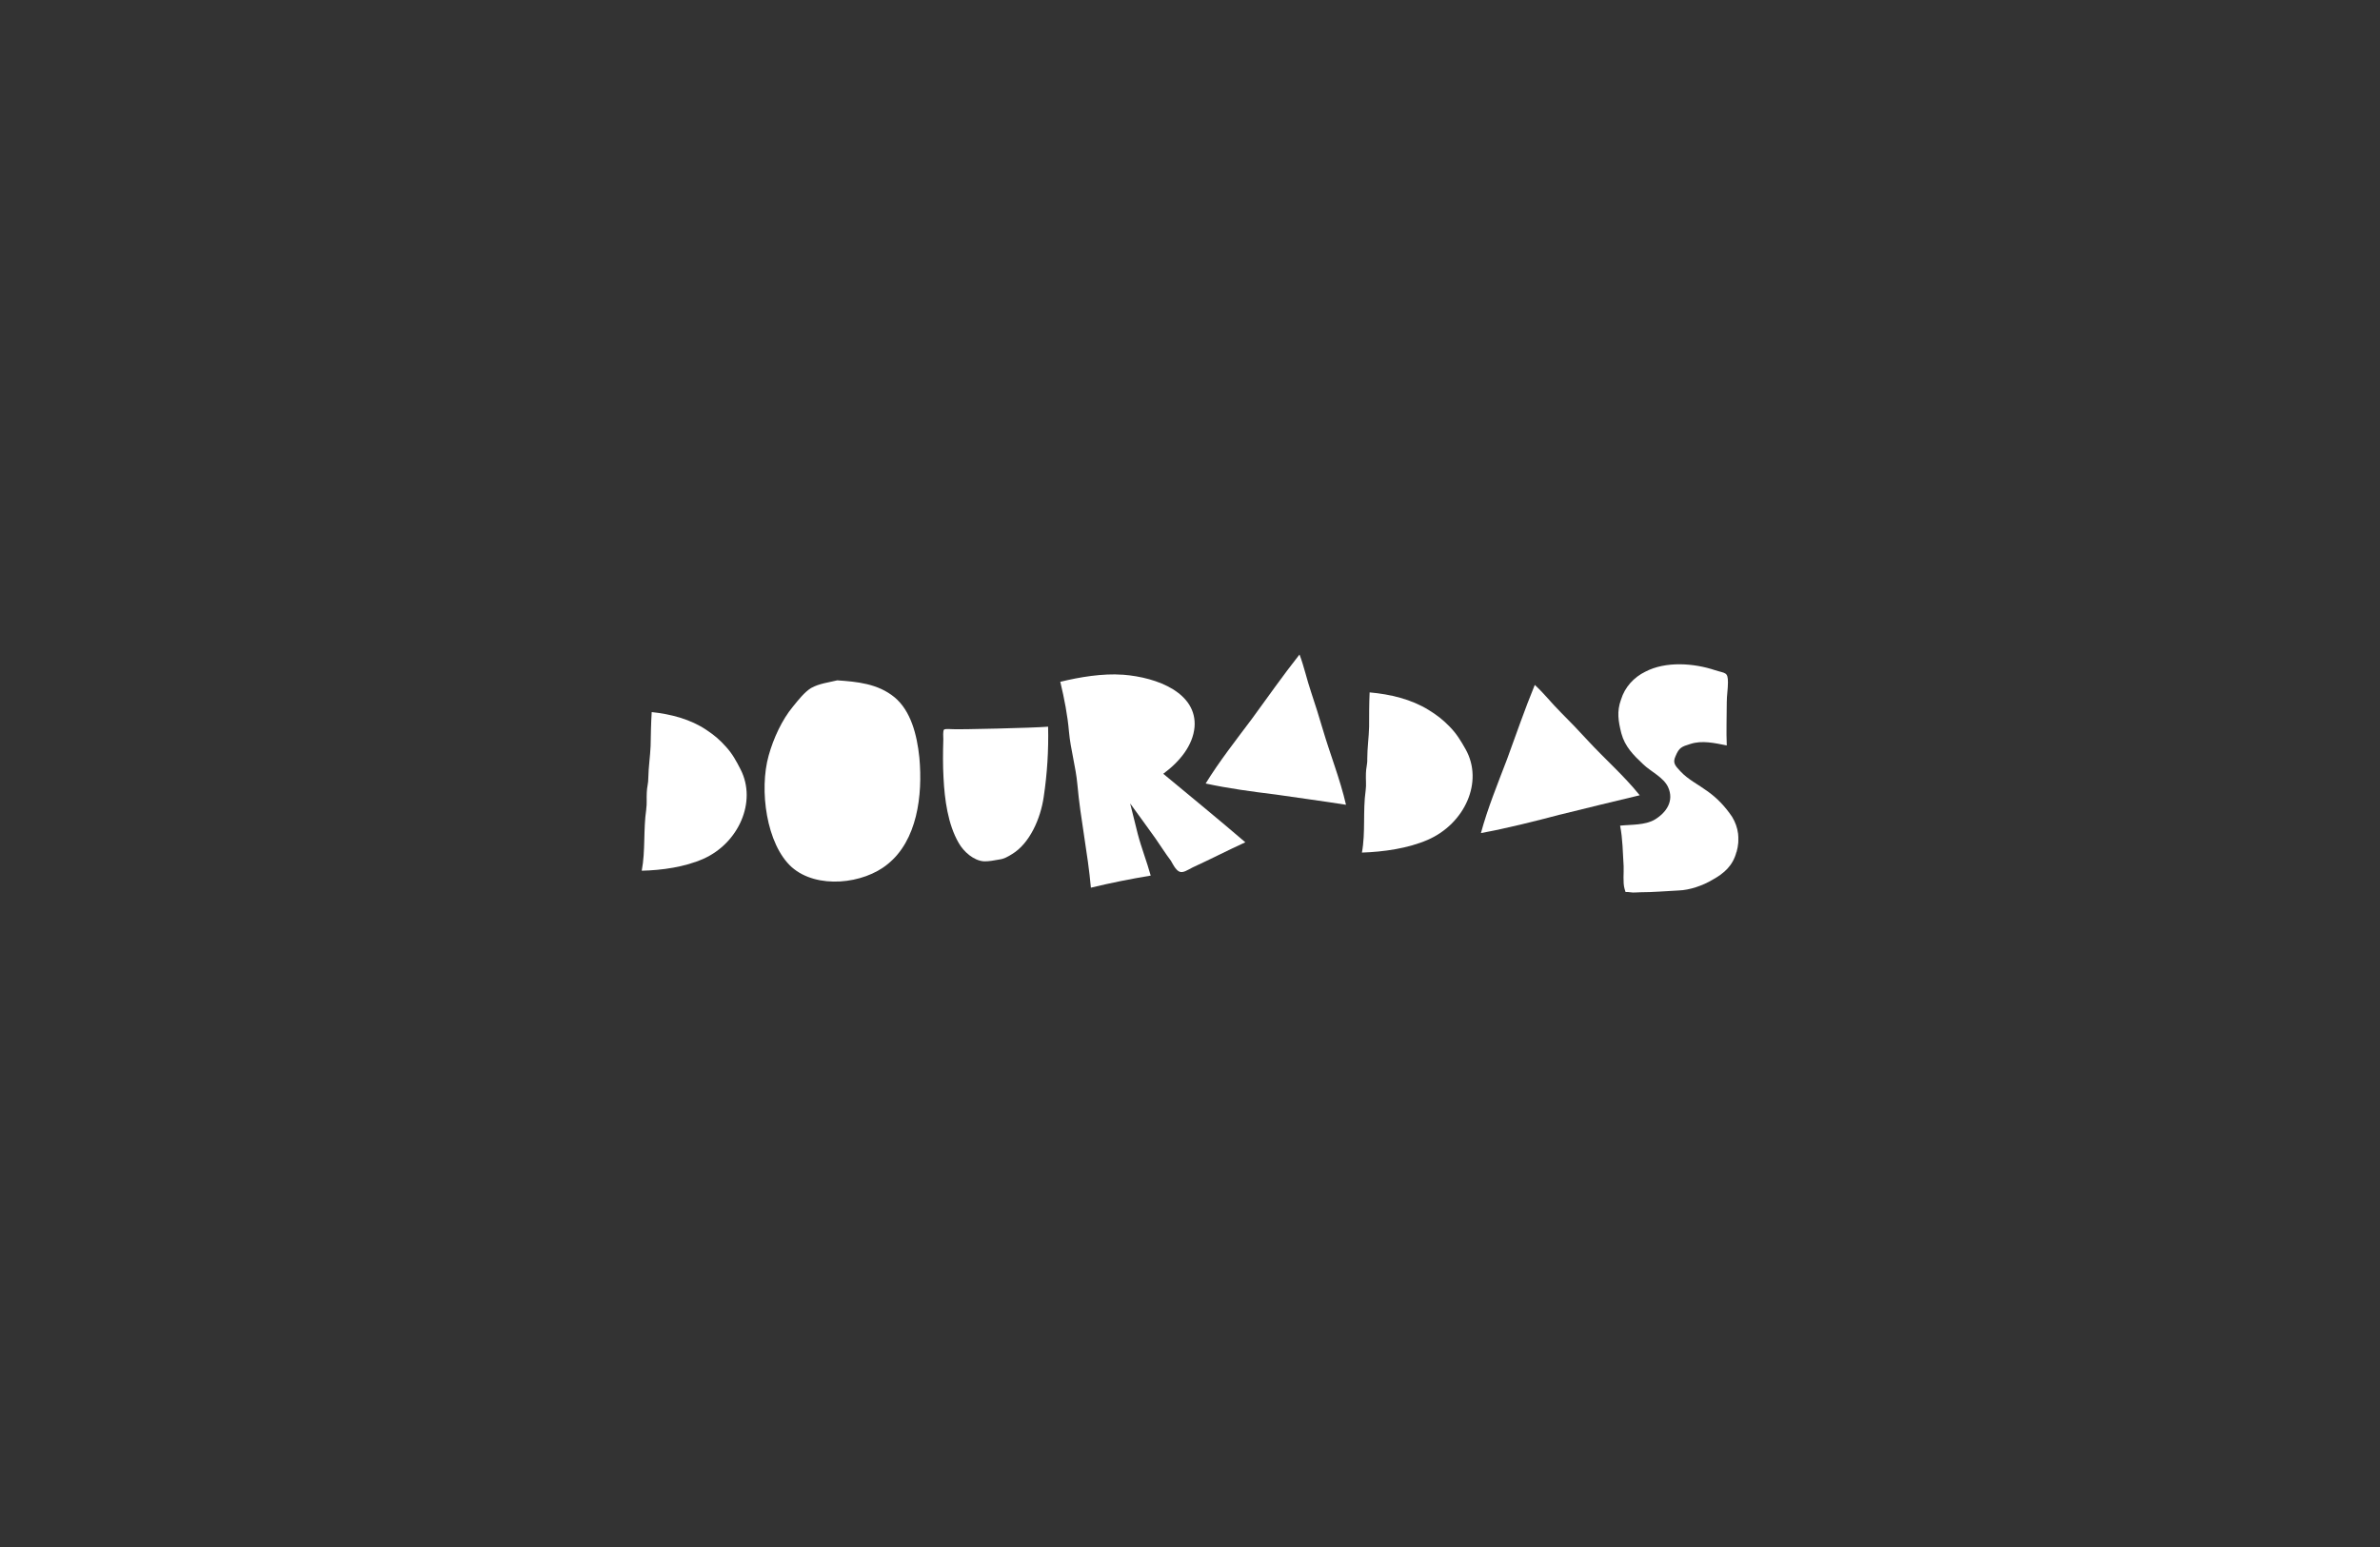 <svg xmlns="http://www.w3.org/2000/svg" fill="none" viewBox="0 0 400 260" height="260" width="400">
<rect x="0" y="0" width="400" height="260" fill="#333333" stroke="none"/>
<g clip-path="url(#clip0_9423_15220)">
<path fill="white" d="M176.151 122.14C176.246 126.11 176 130.04 175.413 133.938C174.889 137.59 173.047 141.767 170.093 143.545C169.418 143.966 168.767 144.347 167.973 144.45C167.203 144.593 166.099 144.8 165.361 144.76C163.702 144.657 161.979 143.196 161.121 141.663C159.303 138.527 158.755 134.351 158.573 130.699C158.454 128.579 158.477 126.419 158.541 124.291C158.541 123.91 158.446 122.831 158.66 122.624C158.843 122.449 159.859 122.553 160.2 122.553C161.217 122.624 173.61 122.346 176.159 122.132L176.151 122.14Z"></path>
<path fill="white" d="M262.233 136.899C257.819 138.059 253.301 139.202 248.895 140.012C250.022 135.843 251.729 131.691 253.293 127.578C254.833 123.386 256.239 119.265 257.946 115.113C259.557 116.582 260.78 118.202 262.36 119.766C263.869 121.266 265.346 122.815 266.751 124.347C269.657 127.507 272.96 130.381 275.58 133.66C271.134 134.7 266.711 135.812 262.225 136.907L262.233 136.899Z"></path>
<path fill="white" d="M229.522 132.85C229.657 131.89 229.522 131.008 229.569 129.968C229.569 129.158 229.839 128.357 229.792 127.547C229.792 125.705 230.062 123.934 230.101 122.132C230.101 120.25 230.101 118.329 230.189 116.368C233.674 116.677 237.199 117.519 240.105 119.321C241.487 120.163 242.519 120.973 243.638 122.124C244.845 123.355 245.512 124.506 246.322 125.927C249.403 131.421 246.139 138.448 239.978 141.139C236.628 142.6 232.515 143.172 228.895 143.291C229.522 139.869 229.03 136.376 229.522 132.842V132.85Z"></path>
<path fill="white" d="M188.688 113.39C194.65 113.843 201.2 116.526 200.764 122.187C200.486 125.252 198.35 127.943 195.508 130.047C200.121 133.882 204.805 137.701 209.299 141.56C206.337 142.918 203.408 144.426 200.446 145.784C199.581 146.22 198.803 146.792 198.191 146.482C197.596 146.22 197.056 145.141 196.802 144.68C195.873 143.457 195.047 142.124 194.182 140.893C192.768 138.94 191.347 136.939 189.942 135.033C190.387 136.733 190.76 138.384 191.212 140.131C191.816 142.457 192.721 144.736 193.396 147.157C190.005 147.721 186.695 148.38 183.344 149.19C182.828 143.37 181.589 137.662 181.073 131.842C180.803 128.856 179.93 125.966 179.66 122.981C179.43 120.242 178.866 117.36 178.199 114.589C181.486 113.787 185.305 113.152 188.688 113.398V113.39Z"></path>
<path fill="white" d="M214.395 133.533C210.457 133.049 206.44 132.509 202.629 131.683C204.955 127.912 207.75 124.363 210.41 120.806C213.077 117.162 215.61 113.541 218.405 110C219.191 112.08 219.62 114.168 220.358 116.336C221.057 118.408 221.708 120.52 222.319 122.584C223.574 126.848 225.233 130.977 226.218 135.256C222.295 134.637 218.365 134.113 214.395 133.533Z"></path>
<path fill="white" d="M136.348 115.621C137.69 114.867 139.325 114.692 140.715 114.343C143.994 114.573 147.519 114.867 150.346 117.193C153.077 119.464 154.117 123.473 154.514 127.308C155.109 133.763 154.117 141.266 149.202 145.22C145.129 148.594 137.293 149.468 133.069 145.744C128.797 141.909 127.559 132.715 129.194 126.959C129.988 124.109 131.425 120.972 133.267 118.757C134.165 117.654 135.205 116.312 136.348 115.613V115.621Z"></path>
<path fill="white" d="M108.61 135.994C108.753 135.042 108.641 134.168 108.705 133.144C108.721 132.342 108.983 131.548 108.959 130.746C108.991 128.92 109.269 127.174 109.348 125.387C109.38 123.521 109.412 121.624 109.531 119.678C112.786 120.02 116.081 120.885 118.765 122.703C120.043 123.553 120.996 124.363 122.02 125.514C123.131 126.745 123.735 127.888 124.465 129.309C127.26 134.78 124.084 141.711 118.264 144.315C115.104 145.728 111.246 146.26 107.855 146.34C108.499 142.958 108.102 139.496 108.618 135.994H108.61Z"></path>
<path fill="white" d="M291.841 143.187C291.245 145.474 289.8 146.768 287.808 147.864C286.164 148.856 283.925 149.603 282.139 149.658C279.947 149.761 277.859 149.96 275.715 149.96C275.12 149.96 274.525 150.063 273.977 149.96C272.929 149.809 273.334 150.206 273.032 149.364C272.73 148.316 272.929 146.625 272.881 145.585C272.73 143.243 272.73 141.004 272.286 138.765C274.128 138.567 276.517 138.717 278.161 137.717C280.098 136.526 281.392 134.581 280.352 132.294C279.606 130.651 277.415 129.658 276.176 128.459C274.532 126.919 273.087 125.474 272.492 123.235C271.992 121.242 271.698 119.599 272.444 117.566C273.087 115.478 274.588 113.834 276.525 112.89C279.955 111.095 284.687 111.445 288.268 112.644C289.959 113.191 290.412 112.89 290.412 114.684C290.412 115.78 290.213 116.923 290.213 118.019C290.213 120.504 290.11 122.894 290.213 125.283C288.173 124.886 286.085 124.386 284.092 125.037C282.647 125.482 282.202 125.633 281.607 127.078C281.107 128.174 281.456 128.618 282.456 129.666C283.703 131.008 285.442 131.858 286.934 132.953C288.625 134.144 289.967 135.589 291.11 137.28C292.206 139.075 292.452 141.115 291.857 143.203L291.841 143.187Z"></path>
</g>
<defs>
<clipPath id="clip0_9423_15220">
<rect transform="translate(107.844 110)" fill="white" height="40" width="184.311"></rect>
</clipPath>
</defs>
</svg>
